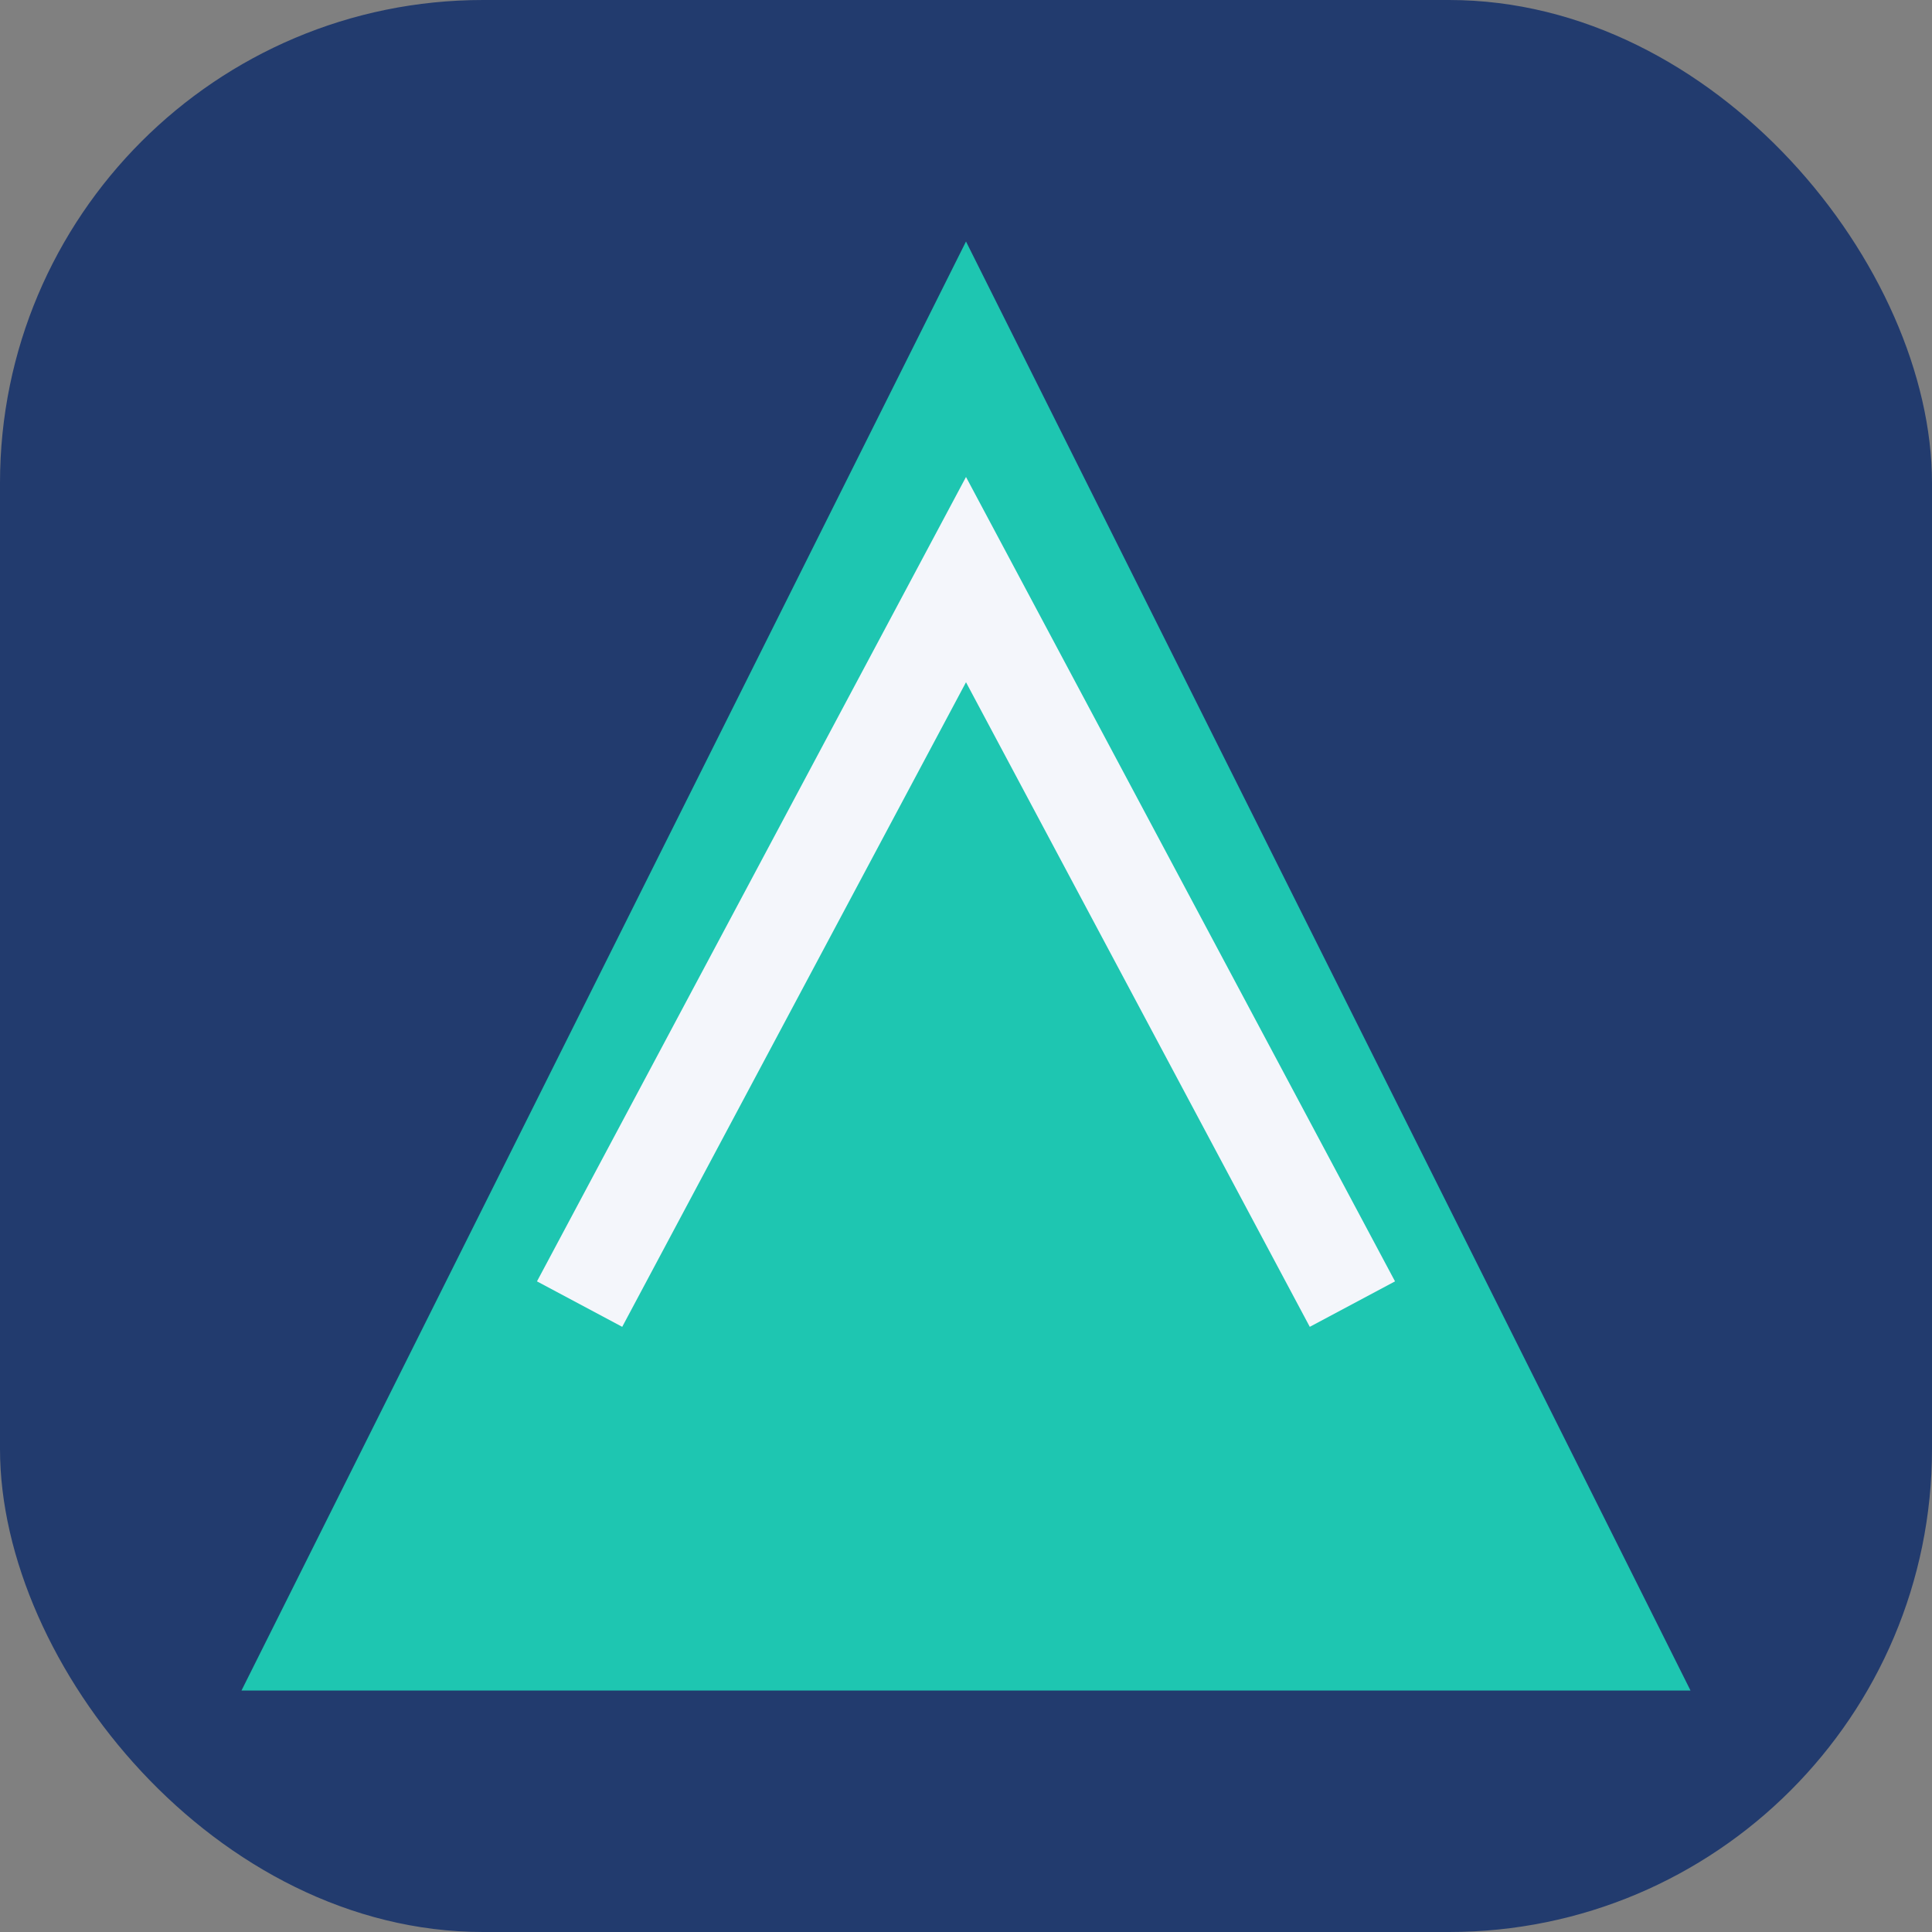<?xml version="1.0" encoding="UTF-8"?>
<svg xmlns="http://www.w3.org/2000/svg" width="40" height="40" viewBox="0 0 40 40"><rect x="0" y="0" width="40" height="40" fill="#808080" stroke="none"/><rect x="0" y="0" width="40" height="40" rx="10" fill="#223B6E"/><polygon points="20,5 35,35 5,35" fill="#1EC6B1"/><polyline points="12,27 20,12 28,27" fill="none" stroke="#F4F6FB" stroke-width="2"/></svg>